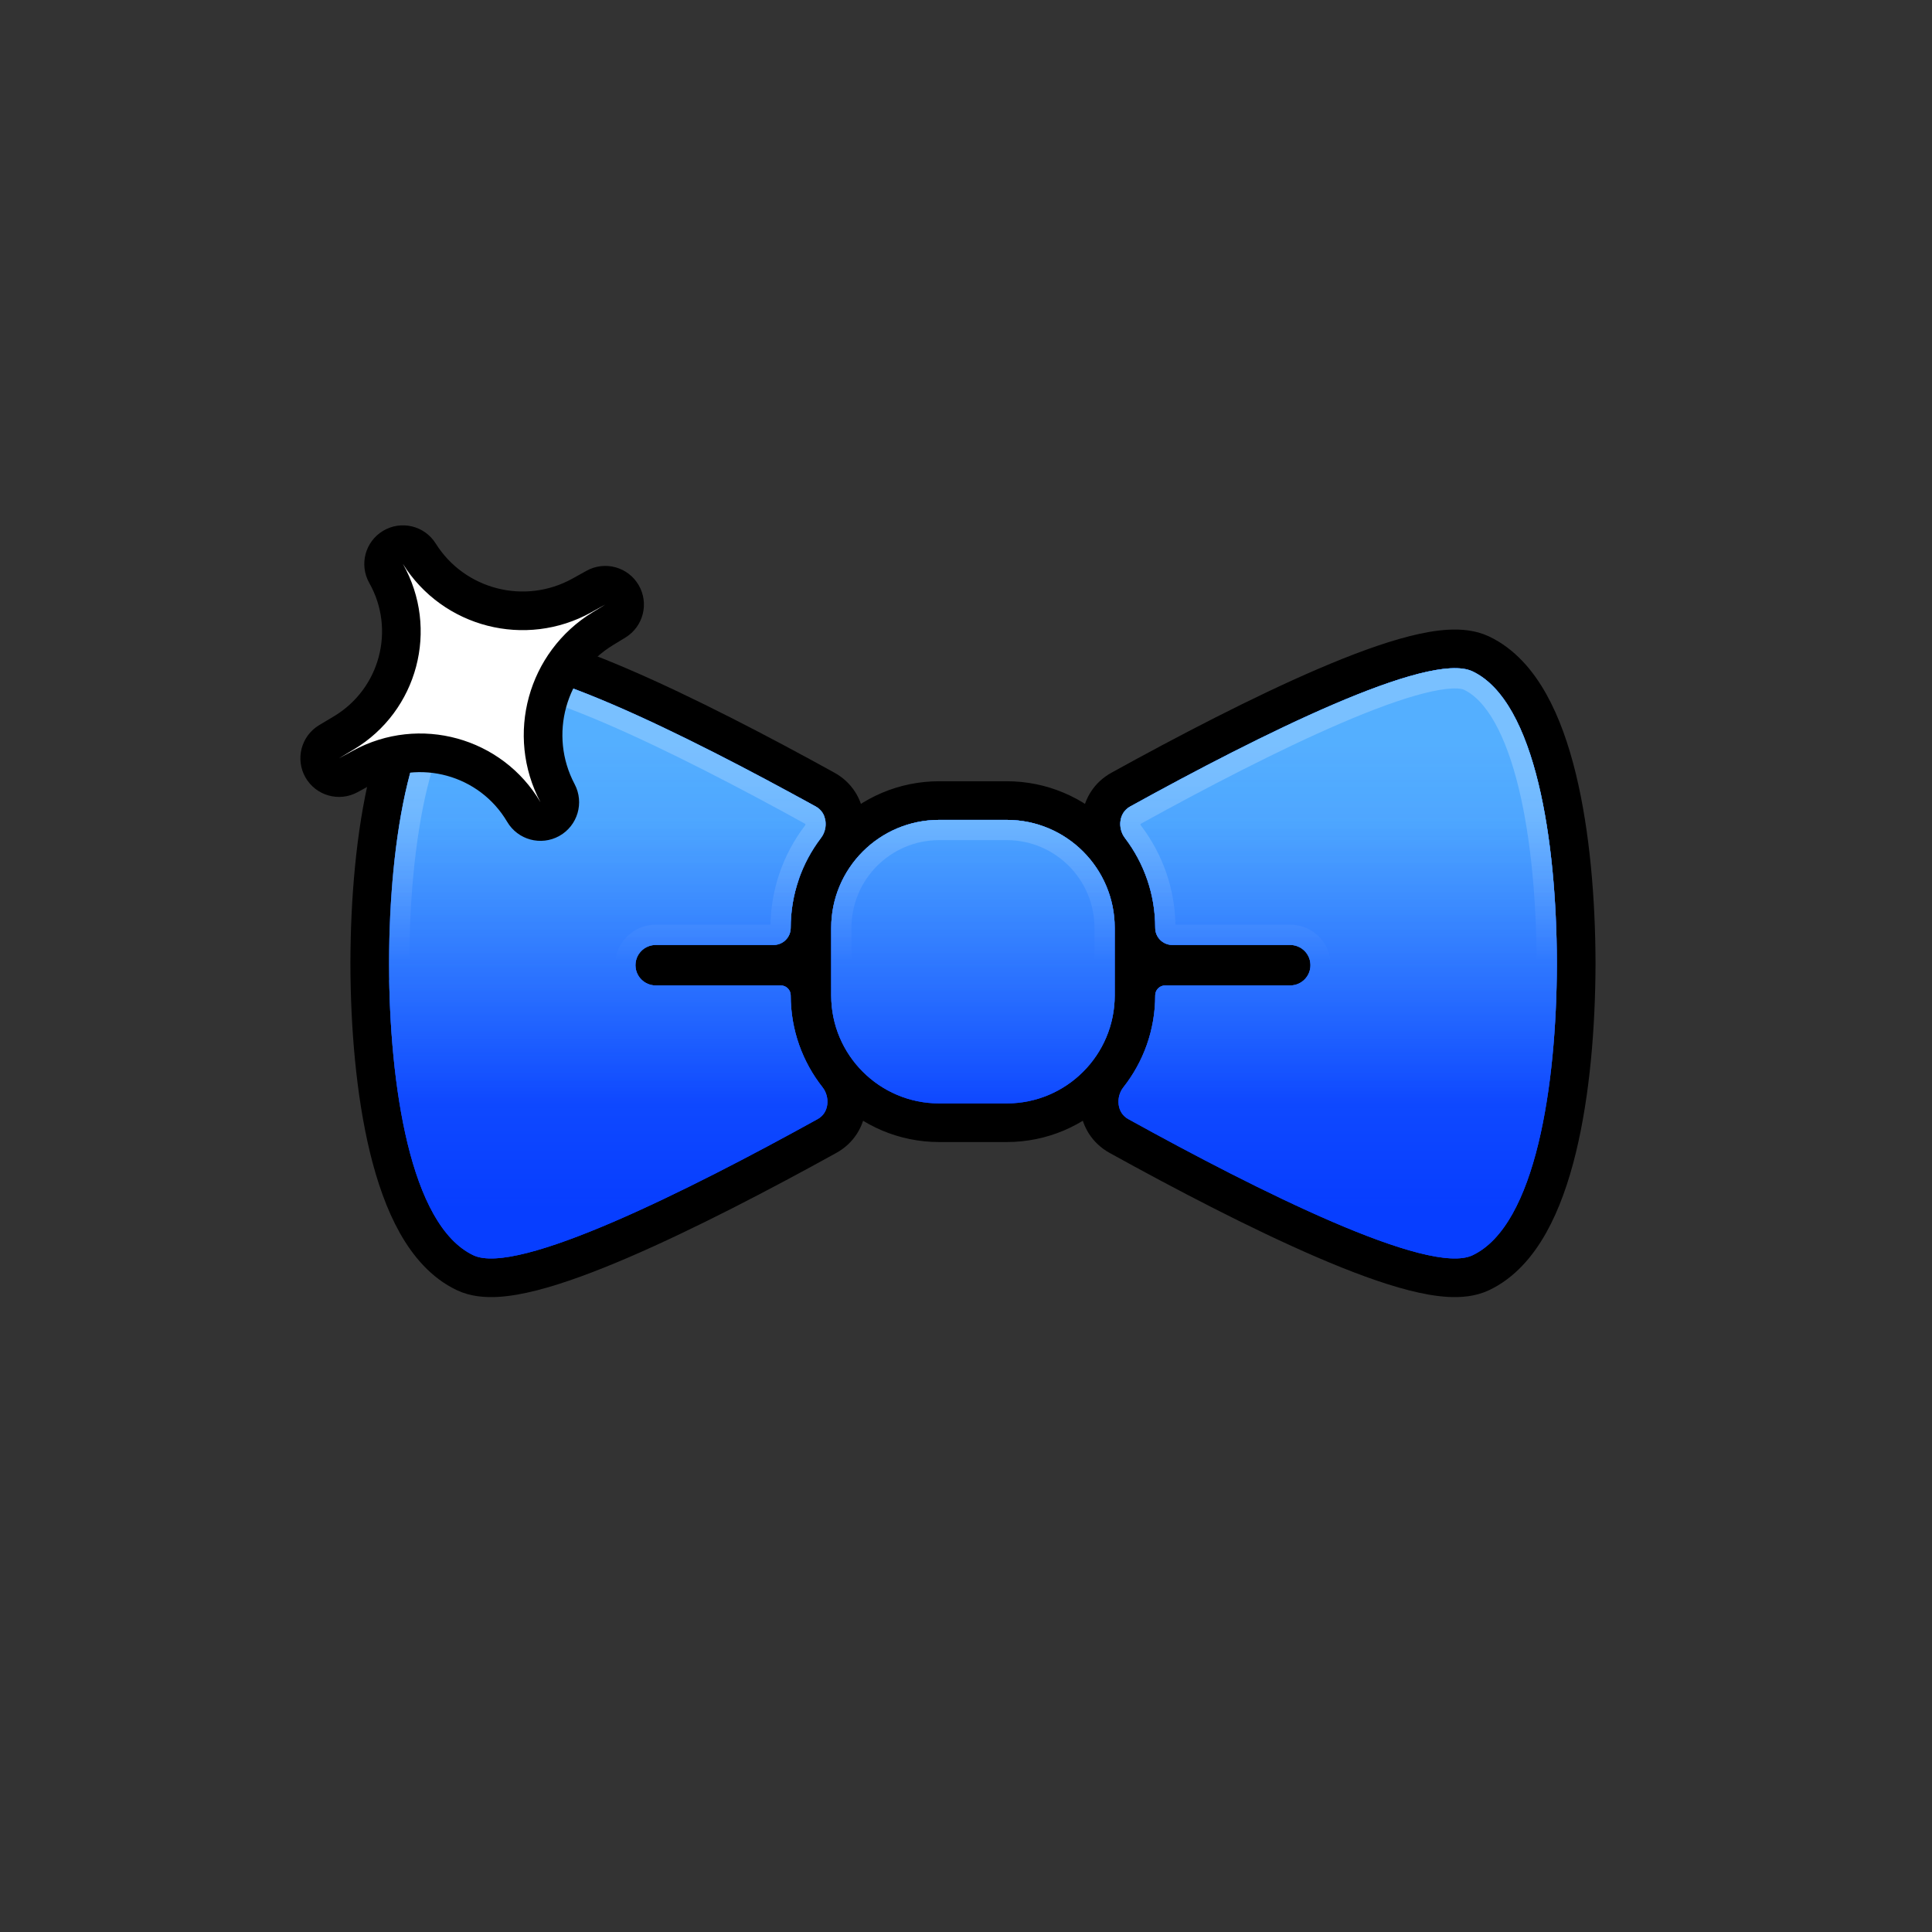 <svg width="400" height="400" viewBox="0 0 400 400" fill="none" xmlns="http://www.w3.org/2000/svg">
<rect x="0" y="0" width="400" height="400" fill="#333333" stroke="none"/>
<path d="M76.549 199.799L76.549 199.791L76.549 199.45V199.442L76.549 199.1L76.549 199.092L76.549 199.084C76.589 186.591 77.679 172.783 80.494 161.201C81.901 155.412 83.775 150.024 86.264 145.594C88.741 141.186 91.998 137.425 96.306 135.385L76.549 199.799ZM76.549 199.799L76.549 199.808M76.549 199.799L76.549 199.808M76.549 199.808C76.589 212.3 77.679 226.108 80.494 237.69C81.901 243.479 83.775 248.867 86.264 253.297C88.741 257.706 91.998 261.466 96.306 263.507C98.306 264.454 100.619 264.636 102.801 264.521C105.046 264.403 107.555 263.945 110.204 263.267C115.506 261.911 121.829 259.553 128.568 256.653C142.071 250.844 157.747 242.643 171.211 235.199C176.126 232.481 176.294 226.254 173.437 222.631C169.847 218.078 167.706 212.336 167.706 206.084C167.706 202.739 164.994 200.027 161.65 200.027H135.755C135.648 200.027 135.562 199.941 135.562 199.834C135.562 199.728 135.648 199.642 135.755 199.642H160.172C164.333 199.642 167.706 196.269 167.706 192.108C167.706 186.02 169.735 180.418 173.155 175.924M76.549 199.808L173.155 175.924M173.155 175.924C175.921 172.291 175.685 166.164 170.832 163.483C157.392 156.06 141.799 147.916 128.378 142.156M173.155 175.924L128.378 142.156M128.378 142.156C121.681 139.282 115.398 136.945 110.129 135.605M128.378 142.156L110.129 135.605M110.129 135.605C107.496 134.935 105.002 134.483 102.769 134.369M110.129 135.605L102.769 134.369M102.769 134.369C100.598 134.258 98.297 134.442 96.306 135.385L102.769 134.369ZM326.334 199.808V199.795L326.333 199.615L326.333 199.45V199.446L326.334 199.1V199.092L326.334 199.084C326.294 186.591 325.203 172.783 322.388 161.201C320.981 155.412 319.107 150.024 316.618 145.594C314.141 141.186 310.884 137.425 306.576 135.385C304.585 134.442 302.285 134.258 300.114 134.369C297.88 134.483 295.386 134.935 292.753 135.605C287.485 136.945 281.202 139.282 274.504 142.156C261.084 147.916 245.49 156.06 232.051 163.483C227.198 166.164 226.961 172.291 229.727 175.924C233.148 180.418 235.176 186.02 235.176 192.108C235.176 196.269 238.549 199.642 242.71 199.642H267.129C267.235 199.642 267.322 199.728 267.322 199.834C267.322 199.941 267.235 200.027 267.129 200.027H241.233C237.888 200.027 235.176 202.739 235.176 206.084C235.176 212.336 233.036 218.078 229.445 222.631C226.588 226.254 226.757 232.481 231.672 235.199C245.135 242.643 260.811 250.844 274.315 256.653C281.053 259.553 287.377 261.911 292.678 263.267C295.327 263.945 297.836 264.403 300.082 264.521C302.264 264.636 304.577 264.454 306.576 263.507C310.884 261.466 314.141 257.706 316.618 253.297C319.107 248.867 320.981 243.479 322.388 237.69C325.203 226.108 326.294 212.3 326.334 199.808ZM194.453 165.749C179.894 165.749 168.092 177.551 168.092 192.11V206.086C168.092 220.645 179.894 232.448 194.453 232.448H208.429C222.989 232.448 234.791 220.645 234.791 206.086V192.11C234.791 177.551 222.989 165.749 208.429 165.749H194.453Z" fill="#0038FF"/>
<path d="M76.549 199.799L76.549 199.791L76.549 199.45V199.442L76.549 199.1L76.549 199.092L76.549 199.084C76.589 186.591 77.679 172.783 80.494 161.201C81.901 155.412 83.775 150.024 86.264 145.594C88.741 141.186 91.998 137.425 96.306 135.385L76.549 199.799ZM76.549 199.799L76.549 199.808M76.549 199.799L76.549 199.808M76.549 199.808C76.589 212.3 77.679 226.108 80.494 237.69C81.901 243.479 83.775 248.867 86.264 253.297C88.741 257.706 91.998 261.466 96.306 263.507C98.306 264.454 100.619 264.636 102.801 264.521C105.046 264.403 107.555 263.945 110.204 263.267C115.506 261.911 121.829 259.553 128.568 256.653C142.071 250.844 157.747 242.643 171.211 235.199C176.126 232.481 176.294 226.254 173.437 222.631C169.847 218.078 167.706 212.336 167.706 206.084C167.706 202.739 164.994 200.027 161.65 200.027H135.755C135.648 200.027 135.562 199.941 135.562 199.834C135.562 199.728 135.648 199.642 135.755 199.642H160.172C164.333 199.642 167.706 196.269 167.706 192.108C167.706 186.02 169.735 180.418 173.155 175.924M76.549 199.808L173.155 175.924M173.155 175.924C175.921 172.291 175.685 166.164 170.832 163.483C157.392 156.06 141.799 147.916 128.378 142.156M173.155 175.924L128.378 142.156M128.378 142.156C121.681 139.282 115.398 136.945 110.129 135.605M128.378 142.156L110.129 135.605M110.129 135.605C107.496 134.935 105.002 134.483 102.769 134.369M110.129 135.605L102.769 134.369M102.769 134.369C100.598 134.258 98.297 134.442 96.306 135.385L102.769 134.369ZM326.334 199.808V199.795L326.333 199.615L326.333 199.45V199.446L326.334 199.1V199.092L326.334 199.084C326.294 186.591 325.203 172.783 322.388 161.201C320.981 155.412 319.107 150.024 316.618 145.594C314.141 141.186 310.884 137.425 306.576 135.385C304.585 134.442 302.285 134.258 300.114 134.369C297.88 134.483 295.386 134.935 292.753 135.605C287.485 136.945 281.202 139.282 274.504 142.156C261.084 147.916 245.49 156.06 232.051 163.483C227.198 166.164 226.961 172.291 229.727 175.924C233.148 180.418 235.176 186.02 235.176 192.108C235.176 196.269 238.549 199.642 242.71 199.642H267.129C267.235 199.642 267.322 199.728 267.322 199.834C267.322 199.941 267.235 200.027 267.129 200.027H241.233C237.888 200.027 235.176 202.739 235.176 206.084C235.176 212.336 233.036 218.078 229.445 222.631C226.588 226.254 226.757 232.481 231.672 235.199C245.135 242.643 260.811 250.844 274.315 256.653C281.053 259.553 287.377 261.911 292.678 263.267C295.327 263.945 297.836 264.403 300.082 264.521C302.264 264.636 304.577 264.454 306.576 263.507C310.884 261.466 314.141 257.706 316.618 253.297C319.107 248.867 320.981 243.479 322.388 237.69C325.203 226.108 326.294 212.3 326.334 199.808ZM194.453 165.749C179.894 165.749 168.092 177.551 168.092 192.11V206.086C168.092 220.645 179.894 232.448 194.453 232.448H208.429C222.989 232.448 234.791 220.645 234.791 206.086V192.11C234.791 177.551 222.989 165.749 208.429 165.749H194.453Z" fill="url(#paint0_linear_2250_65810)"/>
<path d="M76.549 199.799L76.549 199.791L76.549 199.45V199.442L76.549 199.1L76.549 199.092L76.549 199.084C76.589 186.591 77.679 172.783 80.494 161.201C81.901 155.412 83.775 150.024 86.264 145.594C88.741 141.186 91.998 137.425 96.306 135.385L76.549 199.799ZM76.549 199.799L76.549 199.808M76.549 199.799L76.549 199.808M76.549 199.808C76.589 212.3 77.679 226.108 80.494 237.69C81.901 243.479 83.775 248.867 86.264 253.297C88.741 257.706 91.998 261.466 96.306 263.507C98.306 264.454 100.619 264.636 102.801 264.521C105.046 264.403 107.555 263.945 110.204 263.267C115.506 261.911 121.829 259.553 128.568 256.653C142.071 250.844 157.747 242.643 171.211 235.199C176.126 232.481 176.294 226.254 173.437 222.631C169.847 218.078 167.706 212.336 167.706 206.084C167.706 202.739 164.994 200.027 161.65 200.027H135.755C135.648 200.027 135.562 199.941 135.562 199.834C135.562 199.728 135.648 199.642 135.755 199.642H160.172C164.333 199.642 167.706 196.269 167.706 192.108C167.706 186.02 169.735 180.418 173.155 175.924M76.549 199.808L173.155 175.924M173.155 175.924C175.921 172.291 175.685 166.164 170.832 163.483C157.392 156.06 141.799 147.916 128.378 142.156M173.155 175.924L128.378 142.156M128.378 142.156C121.681 139.282 115.398 136.945 110.129 135.605M128.378 142.156L110.129 135.605M110.129 135.605C107.496 134.935 105.002 134.483 102.769 134.369M110.129 135.605L102.769 134.369M102.769 134.369C100.598 134.258 98.297 134.442 96.306 135.385L102.769 134.369ZM326.334 199.808V199.795L326.333 199.615L326.333 199.45V199.446L326.334 199.1V199.092L326.334 199.084C326.294 186.591 325.203 172.783 322.388 161.201C320.981 155.412 319.107 150.024 316.618 145.594C314.141 141.186 310.884 137.425 306.576 135.385C304.585 134.442 302.285 134.258 300.114 134.369C297.88 134.483 295.386 134.935 292.753 135.605C287.485 136.945 281.202 139.282 274.504 142.156C261.084 147.916 245.49 156.06 232.051 163.483C227.198 166.164 226.961 172.291 229.727 175.924C233.148 180.418 235.176 186.02 235.176 192.108C235.176 196.269 238.549 199.642 242.71 199.642H267.129C267.235 199.642 267.322 199.728 267.322 199.834C267.322 199.941 267.235 200.027 267.129 200.027H241.233C237.888 200.027 235.176 202.739 235.176 206.084C235.176 212.336 233.036 218.078 229.445 222.631C226.588 226.254 226.757 232.481 231.672 235.199C245.135 242.643 260.811 250.844 274.315 256.653C281.053 259.553 287.377 261.911 292.678 263.267C295.327 263.945 297.836 264.403 300.082 264.521C302.264 264.636 304.577 264.454 306.576 263.507C310.884 261.466 314.141 257.706 316.618 253.297C319.107 248.867 320.981 243.479 322.388 237.69C325.203 226.108 326.294 212.3 326.334 199.808ZM194.453 165.749C179.894 165.749 168.092 177.551 168.092 192.11V206.086C168.092 220.645 179.894 232.448 194.453 232.448H208.429C222.989 232.448 234.791 220.645 234.791 206.086V192.11C234.791 177.551 222.989 165.749 208.429 165.749H194.453Z" stroke="black" stroke-width="8"/>
<path d="M168.898 166.985C171.198 168.255 171.564 171.411 169.973 173.502C166.04 178.667 163.706 185.115 163.706 192.108C163.706 194.059 162.124 195.642 160.172 195.642H135.755C133.439 195.642 131.562 197.519 131.562 199.834C131.562 202.15 133.439 204.027 135.755 204.027H161.65C162.785 204.027 163.706 204.948 163.706 206.084C163.706 213.267 166.169 219.874 170.297 225.108C171.944 227.197 171.603 230.411 169.275 231.698C142.421 246.548 107.113 264.2 98.019 259.892C84.866 253.662 80.627 224.432 80.549 199.795L80.549 199.446L80.549 199.096C80.627 174.46 84.866 145.23 98.019 138.999C107.071 134.712 142.091 152.179 168.898 166.985Z" fill="#0038FF"/>
<path d="M168.898 166.985C171.198 168.255 171.564 171.411 169.973 173.502C166.04 178.667 163.706 185.115 163.706 192.108C163.706 194.059 162.124 195.642 160.172 195.642H135.755C133.439 195.642 131.562 197.519 131.562 199.834C131.562 202.15 133.439 204.027 135.755 204.027H161.65C162.785 204.027 163.706 204.948 163.706 206.084C163.706 213.267 166.169 219.874 170.297 225.108C171.944 227.197 171.603 230.411 169.275 231.698C142.421 246.548 107.113 264.2 98.019 259.892C84.866 253.662 80.627 224.432 80.549 199.795L80.549 199.446L80.549 199.096C80.627 174.46 84.866 145.23 98.019 138.999C107.071 134.712 142.091 152.179 168.898 166.985Z" fill="url(#paint1_linear_2250_65810)"/>
<path d="M267.129 204.027H241.233C240.097 204.027 239.176 204.948 239.176 206.084C239.176 213.267 236.713 219.874 232.586 225.108C230.939 227.197 231.279 230.411 233.607 231.698C260.461 246.548 295.769 264.2 304.864 259.892C318.016 253.662 322.255 224.432 322.334 199.795C322.334 199.679 322.333 199.562 322.333 199.446L322.334 199.096C322.255 174.46 318.016 145.23 304.864 138.999C295.812 134.712 260.791 152.179 233.985 166.985C231.685 168.255 231.319 171.411 232.91 173.502C236.842 178.667 239.176 185.115 239.176 192.108C239.176 194.059 240.759 195.642 242.71 195.642H267.129C269.445 195.642 271.322 197.519 271.322 199.834C271.322 202.15 269.445 204.027 267.129 204.027Z" fill="#0038FF"/>
<path d="M267.129 204.027H241.233C240.097 204.027 239.176 204.948 239.176 206.084C239.176 213.267 236.713 219.874 232.586 225.108C230.939 227.197 231.279 230.411 233.607 231.698C260.461 246.548 295.769 264.2 304.864 259.892C318.016 253.662 322.255 224.432 322.334 199.795C322.334 199.679 322.333 199.562 322.333 199.446L322.334 199.096C322.255 174.46 318.016 145.23 304.864 138.999C295.812 134.712 260.791 152.179 233.985 166.985C231.685 168.255 231.319 171.411 232.91 173.502C236.842 178.667 239.176 185.115 239.176 192.108C239.176 194.059 240.759 195.642 242.71 195.642H267.129C269.445 195.642 271.322 197.519 271.322 199.834C271.322 202.15 269.445 204.027 267.129 204.027Z" fill="url(#paint2_linear_2250_65810)"/>
<path d="M194.453 169.749C182.104 169.749 172.092 179.76 172.092 192.11V206.086C172.092 218.436 182.104 228.448 194.453 228.448H208.429C220.779 228.448 230.791 218.436 230.791 206.086V192.11C230.791 179.76 220.779 169.749 208.429 169.749H194.453Z" fill="#0038FF"/>
<path d="M194.453 169.749C182.104 169.749 172.092 179.76 172.092 192.11V206.086C172.092 218.436 182.104 228.448 194.453 228.448H208.429C220.779 228.448 230.791 218.436 230.791 206.086V192.11C230.791 179.76 220.779 169.749 208.429 169.749H194.453Z" fill="url(#paint3_linear_2250_65810)"/>
<path d="M82.646 199.448L82.646 199.444L82.645 199.099C82.684 186.873 83.758 173.587 86.418 162.641C87.749 157.166 89.457 152.357 91.579 148.58C93.707 144.792 96.163 142.198 98.916 140.894L98.019 138.999L98.916 140.894C99.597 140.571 100.735 140.369 102.457 140.457C104.145 140.544 106.215 140.899 108.626 141.513C113.447 142.74 119.396 144.935 125.974 147.758C139.115 153.399 154.5 161.427 167.884 168.82C168.846 169.351 169.28 170.95 168.304 172.232C164.104 177.75 161.61 184.64 161.61 192.108C161.61 192.902 160.966 193.545 160.172 193.545H135.755C132.281 193.545 129.466 196.361 129.466 199.834C129.466 203.308 132.281 206.124 135.755 206.124H161.61C161.619 213.779 164.249 220.825 168.65 226.406C169.664 227.691 169.233 229.326 168.261 229.864C154.853 237.278 139.383 245.364 126.159 251.053C119.539 253.901 113.549 256.119 108.694 257.361C106.265 257.982 104.181 258.343 102.48 258.433C100.746 258.524 99.601 258.322 98.916 257.997C96.163 256.693 93.707 254.099 91.579 250.311C89.457 246.534 87.749 241.726 86.418 236.251C83.758 225.304 82.684 212.019 82.645 199.793L82.646 199.448ZM320.237 199.444V199.446L320.237 199.623L320.237 199.788C320.237 199.79 320.237 199.792 320.237 199.794C320.198 212.019 319.125 225.305 316.464 236.251C315.134 241.726 313.425 246.534 311.303 250.311C309.175 254.099 306.72 256.693 303.966 257.997C303.281 258.322 302.137 258.524 300.402 258.433C298.701 258.343 296.617 257.982 294.189 257.361C289.334 256.119 283.343 253.901 276.724 251.053C263.499 245.364 248.03 237.278 234.622 229.864C233.65 229.326 233.219 227.691 234.232 226.406C238.633 220.825 241.264 213.779 241.273 206.124H267.129C270.602 206.124 273.418 203.308 273.418 199.834C273.418 196.361 270.602 193.545 267.129 193.545H242.71C241.916 193.545 241.273 192.902 241.273 192.108C241.273 184.64 238.778 177.75 234.578 172.232C233.602 170.95 234.036 169.351 234.998 168.82C248.382 161.427 263.767 153.399 276.909 147.758C283.486 144.935 289.436 142.74 294.257 141.513C296.668 140.899 298.737 140.544 300.426 140.457C302.148 140.369 303.285 140.571 303.966 140.894C306.72 142.198 309.175 144.792 311.303 148.58C313.425 152.357 315.134 157.166 316.464 162.641C319.125 173.588 320.198 186.874 320.237 199.101C320.237 199.102 320.237 199.102 320.237 199.103L320.237 199.444ZM174.188 192.11C174.188 180.918 183.261 171.845 194.453 171.845H208.429C219.622 171.845 228.695 180.918 228.695 192.11V206.086C228.695 217.278 219.622 226.351 208.429 226.351H194.453C183.261 226.351 174.188 217.278 174.188 206.086V192.11Z" stroke="url(#paint4_linear_2250_65810)" stroke-opacity="0.12" stroke-width="4.193"/>
<path d="M168.898 166.985C171.198 168.255 171.564 171.411 169.973 173.502C166.04 178.667 163.706 185.115 163.706 192.108C163.706 194.059 162.124 195.642 160.172 195.642H135.755C133.439 195.642 131.562 197.519 131.562 199.834C131.562 202.15 133.439 204.027 135.755 204.027H161.65C162.785 204.027 163.706 204.948 163.706 206.084C163.706 213.267 166.169 219.874 170.297 225.108C171.944 227.197 171.603 230.411 169.275 231.698C142.421 246.548 107.113 264.2 98.019 259.892C84.866 253.662 80.627 224.432 80.549 199.795L80.549 199.446L80.549 199.096C80.627 174.46 84.866 145.23 98.019 138.999C107.071 134.712 142.091 152.179 168.898 166.985Z" fill="url(#paint5_linear_2250_65810)" fill-opacity="0.5"/>
<path d="M267.129 204.027H241.233C240.097 204.027 239.176 204.948 239.176 206.084C239.176 213.267 236.713 219.874 232.586 225.108C230.939 227.197 231.279 230.411 233.607 231.698C260.461 246.548 295.769 264.2 304.864 259.892C318.016 253.662 322.255 224.432 322.334 199.795C322.334 199.679 322.333 199.562 322.333 199.446L322.334 199.096C322.255 174.46 318.016 145.23 304.864 138.999C295.812 134.712 260.791 152.179 233.985 166.985C231.685 168.255 231.319 171.411 232.91 173.502C236.842 178.667 239.176 185.115 239.176 192.108C239.176 194.059 240.759 195.642 242.71 195.642H267.129C269.445 195.642 271.322 197.519 271.322 199.834C271.322 202.15 269.445 204.027 267.129 204.027Z" fill="url(#paint6_linear_2250_65810)" fill-opacity="0.5"/>
<path d="M194.453 169.749C182.104 169.749 172.092 179.76 172.092 192.11V206.086C172.092 218.436 182.104 228.448 194.453 228.448H208.429C220.779 228.448 230.791 218.436 230.791 206.086V192.11C230.791 179.76 220.779 169.749 208.429 169.749H194.453Z" fill="url(#paint7_linear_2250_65810)" fill-opacity="0.5"/>
<path d="M82.646 199.448L82.646 199.444L82.645 199.099C82.684 186.873 83.758 173.587 86.418 162.641C87.749 157.166 89.457 152.357 91.579 148.58C93.707 144.792 96.163 142.198 98.916 140.894L98.019 138.999L98.916 140.894C99.597 140.571 100.735 140.369 102.457 140.457C104.145 140.544 106.215 140.899 108.626 141.513C113.447 142.74 119.396 144.935 125.974 147.758C139.115 153.399 154.5 161.427 167.884 168.82C168.846 169.351 169.28 170.95 168.304 172.232C164.104 177.75 161.61 184.64 161.61 192.108C161.61 192.902 160.966 193.545 160.172 193.545H135.755C132.281 193.545 129.466 196.361 129.466 199.834C129.466 203.308 132.281 206.124 135.755 206.124H161.61C161.619 213.779 164.249 220.825 168.65 226.406C169.664 227.691 169.233 229.326 168.261 229.864C154.853 237.278 139.383 245.364 126.159 251.053C119.539 253.901 113.549 256.119 108.694 257.361C106.265 257.982 104.181 258.343 102.48 258.433C100.746 258.524 99.601 258.322 98.916 257.997C96.163 256.693 93.707 254.099 91.579 250.311C89.457 246.534 87.749 241.726 86.418 236.251C83.758 225.304 82.684 212.019 82.645 199.793L82.646 199.448ZM320.237 199.444V199.446L320.237 199.623L320.237 199.788C320.237 199.79 320.237 199.792 320.237 199.794C320.198 212.019 319.125 225.305 316.464 236.251C315.134 241.726 313.425 246.534 311.303 250.311C309.175 254.099 306.72 256.693 303.966 257.997C303.281 258.322 302.137 258.524 300.402 258.433C298.701 258.343 296.617 257.982 294.189 257.361C289.334 256.119 283.343 253.901 276.724 251.053C263.499 245.364 248.03 237.278 234.622 229.864C233.65 229.326 233.219 227.691 234.232 226.406C238.633 220.825 241.264 213.779 241.273 206.124H267.129C270.602 206.124 273.418 203.308 273.418 199.834C273.418 196.361 270.602 193.545 267.129 193.545H242.71C241.916 193.545 241.273 192.902 241.273 192.108C241.273 184.64 238.778 177.75 234.578 172.232C233.602 170.95 234.036 169.351 234.998 168.82C248.382 161.427 263.767 153.399 276.909 147.758C283.486 144.935 289.436 142.74 294.257 141.513C296.668 140.899 298.737 140.544 300.426 140.457C302.148 140.369 303.285 140.571 303.966 140.894C306.72 142.198 309.175 144.792 311.303 148.58C313.425 152.357 315.134 157.166 316.464 162.641C319.125 173.588 320.198 186.874 320.237 199.101C320.237 199.102 320.237 199.102 320.237 199.103L320.237 199.444ZM174.188 192.11C174.188 180.918 183.261 171.845 194.453 171.845H208.429C219.622 171.845 228.695 180.918 228.695 192.11V206.086C228.695 217.278 219.622 226.351 208.429 226.351H194.453C183.261 226.351 174.188 217.278 174.188 206.086V192.11Z" stroke="url(#paint8_linear_2250_65810)" stroke-opacity="0.16" stroke-width="4.193"/>
<path d="M127.402 128.581C129.26 127.447 129.869 125.034 128.773 123.153C127.677 121.272 125.277 120.614 123.374 121.671L120.494 123.272C108.738 129.805 93.942 126.006 86.811 114.641C85.656 112.8 83.242 112.218 81.375 113.331C79.508 114.443 78.871 116.843 79.94 118.735C86.457 130.266 82.584 144.905 71.196 151.73L68.135 153.563C66.268 154.682 65.638 157.09 66.719 158.98C67.8 160.87 70.195 161.549 72.107 160.506L75.02 158.918C86.842 152.47 101.631 156.549 108.454 168.121C109.558 169.994 111.955 170.642 113.852 169.581C115.749 168.52 116.452 166.138 115.434 164.217C109.064 152.195 113.162 137.275 124.802 130.169L127.402 128.581Z" fill="white" stroke="black" stroke-width="8" stroke-linejoin="round"/>
<defs>
<linearGradient id="paint0_linear_2250_65810" x1="201.441" y1="169.746" x2="201.441" y2="228.445" gradientUnits="userSpaceOnUse">
<stop stop-color="#4DAEFF"/>
<stop offset="1" stop-color="#4DAEFF" stop-opacity="0"/>
</linearGradient>
<linearGradient id="paint1_linear_2250_65810" x1="201.441" y1="169.746" x2="201.441" y2="228.445" gradientUnits="userSpaceOnUse">
<stop stop-color="#4DAEFF"/>
<stop offset="1" stop-color="#4DAEFF" stop-opacity="0"/>
</linearGradient>
<linearGradient id="paint2_linear_2250_65810" x1="201.441" y1="169.746" x2="201.441" y2="228.445" gradientUnits="userSpaceOnUse">
<stop stop-color="#4DAEFF"/>
<stop offset="1" stop-color="#4DAEFF" stop-opacity="0"/>
</linearGradient>
<linearGradient id="paint3_linear_2250_65810" x1="201.441" y1="169.746" x2="201.441" y2="228.445" gradientUnits="userSpaceOnUse">
<stop stop-color="#4DAEFF"/>
<stop offset="1" stop-color="#4DAEFF" stop-opacity="0"/>
</linearGradient>
<linearGradient id="paint4_linear_2250_65810" x1="201.441" y1="169.746" x2="201.441" y2="198.436" gradientUnits="userSpaceOnUse">
<stop stop-color="white"/>
<stop offset="1" stop-color="white" stop-opacity="0"/>
</linearGradient>
<linearGradient id="paint5_linear_2250_65810" x1="201.441" y1="154.5" x2="201.441" y2="250" gradientUnits="userSpaceOnUse">
<stop stop-color="#5BAFFF"/>
<stop offset="1" stop-color="#1247FF" stop-opacity="0.8"/>
</linearGradient>
<linearGradient id="paint6_linear_2250_65810" x1="201.441" y1="154.5" x2="201.441" y2="250" gradientUnits="userSpaceOnUse">
<stop stop-color="#5BAFFF"/>
<stop offset="1" stop-color="#1247FF" stop-opacity="0.8"/>
</linearGradient>
<linearGradient id="paint7_linear_2250_65810" x1="201.441" y1="154.5" x2="201.441" y2="250" gradientUnits="userSpaceOnUse">
<stop stop-color="#5BAFFF"/>
<stop offset="1" stop-color="#1247FF" stop-opacity="0.8"/>
</linearGradient>
<linearGradient id="paint8_linear_2250_65810" x1="201.441" y1="161.5" x2="201.441" y2="199" gradientUnits="userSpaceOnUse">
<stop stop-color="white"/>
<stop offset="1" stop-color="white" stop-opacity="0"/>
</linearGradient>
</defs>
</svg>
